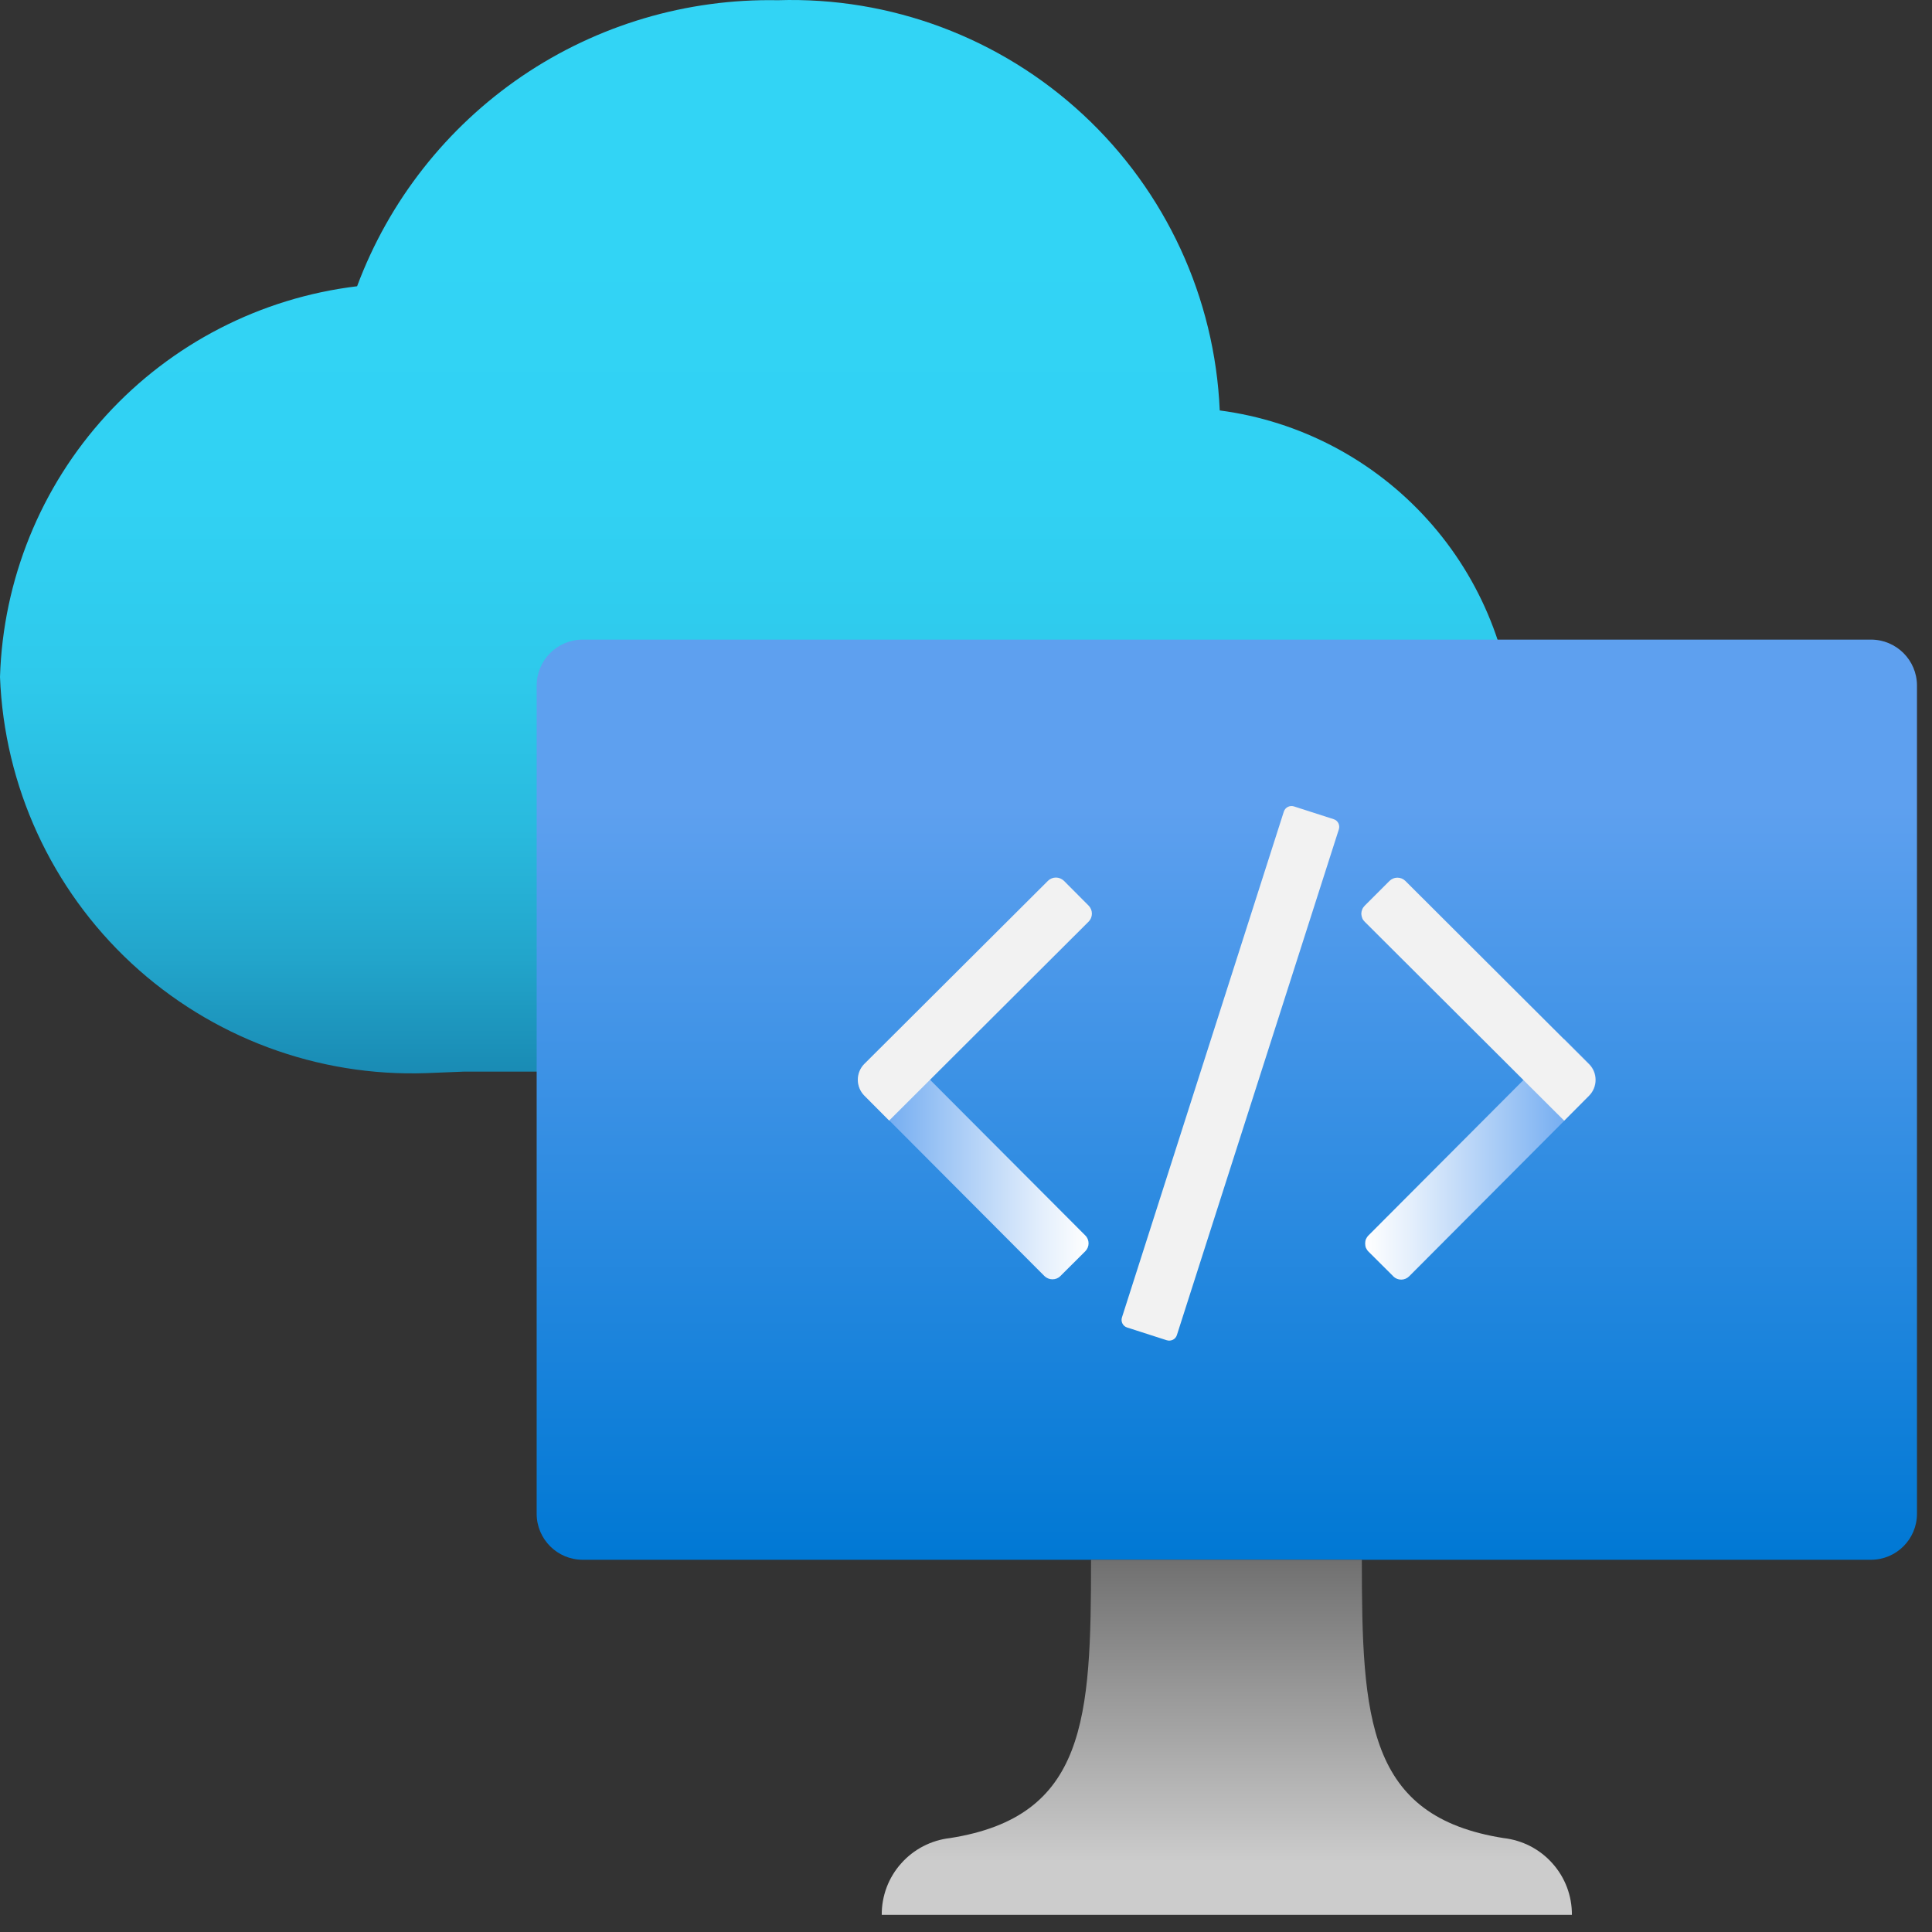 <svg data-slug-id="dev-box" viewBox="0 0 18 18" xmlns="http://www.w3.org/2000/svg">
<rect x="0" y="0" width="18" height="18" fill="#333333" stroke="none"/>
<path d="M14.114 6.871C14.092 6.119 13.804 5.399 13.3 4.841C12.796 4.283 12.11 3.922 11.364 3.824C11.319 2.774 10.861 1.783 10.091 1.068C9.32 0.352 8.298 -0.031 7.247 0.002C6.398 -0.014 5.565 0.233 4.863 0.71C4.161 1.188 3.624 1.871 3.327 2.667C2.429 2.775 1.599 3.202 0.989 3.87C0.378 4.538 0.028 5.403 0 6.307C0.039 7.323 0.479 8.282 1.224 8.974C1.969 9.665 2.958 10.034 3.974 9.998L4.324 9.984H10.763C10.821 9.983 10.878 9.974 10.933 9.958C11.758 9.951 12.55 9.627 13.142 9.052C13.734 8.478 14.082 7.697 14.114 6.872V6.871Z" fill="url(#dev-box_paint0_linear_7297_305196)"/>
<path d="M17.431 5.959H5.429C5.192 5.959 5 6.151 5 6.387V14.103C5 14.34 5.192 14.532 5.429 14.532H17.431C17.668 14.532 17.86 14.34 17.86 14.103V6.387C17.86 6.151 17.668 5.959 17.431 5.959Z" fill="url(#dev-box_paint1_linear_7297_305196)"/>
<path d="M14.009 17.125C12.738 16.925 12.688 16.011 12.688 14.532H10.165C10.165 16.011 10.123 16.925 8.851 17.125C8.675 17.145 8.513 17.229 8.396 17.361C8.278 17.493 8.214 17.663 8.215 17.84H14.645C14.646 17.663 14.582 17.493 14.464 17.361C14.347 17.229 14.185 17.145 14.009 17.125Z" fill="url(#dev-box_paint2_linear_7297_305196)"/>
<path d="M8.056 9.912L8.287 9.681L10.111 11.51C10.131 11.529 10.142 11.556 10.142 11.584C10.142 11.611 10.131 11.638 10.111 11.658L9.879 11.889C9.86 11.909 9.833 11.919 9.805 11.919C9.777 11.919 9.751 11.908 9.731 11.889L8.055 10.208C8.016 10.168 7.994 10.115 7.994 10.059C7.994 10.004 8.016 9.95 8.055 9.911L8.056 9.912Z" fill="url(#dev-box_paint3_linear_7297_305196)"/>
<path d="M8.284 10.44L8.053 10.208C8.014 10.169 7.992 10.115 7.992 10.06C7.992 10.004 8.014 9.951 8.053 9.912L9.764 8.206C9.783 8.187 9.81 8.176 9.838 8.176C9.865 8.176 9.892 8.187 9.912 8.206L10.143 8.438C10.162 8.458 10.173 8.484 10.173 8.512C10.173 8.54 10.162 8.567 10.143 8.586L8.284 10.44Z" fill="#F2F2F2"/>
<path d="M12.981 11.891L12.749 11.66C12.739 11.65 12.732 11.638 12.726 11.626C12.721 11.613 12.719 11.599 12.719 11.585C12.719 11.572 12.721 11.558 12.726 11.545C12.732 11.533 12.739 11.521 12.749 11.511L14.575 9.68L14.807 9.911C14.846 9.95 14.868 10.004 14.868 10.059C14.869 10.115 14.847 10.168 14.807 10.208L13.129 11.891C13.109 11.911 13.082 11.922 13.055 11.922C13.027 11.922 13 11.911 12.98 11.891L12.981 11.891Z" fill="url(#dev-box_paint4_linear_7297_305196)"/>
<path d="M12.714 8.439L12.945 8.208C12.965 8.188 12.991 8.177 13.019 8.177C13.047 8.177 13.074 8.188 13.093 8.207L14.803 9.913C14.843 9.952 14.865 10.005 14.865 10.061C14.865 10.117 14.843 10.17 14.804 10.209L14.573 10.441L12.716 8.589C12.706 8.579 12.697 8.568 12.692 8.555C12.687 8.542 12.684 8.528 12.683 8.514C12.683 8.501 12.686 8.487 12.691 8.474C12.696 8.461 12.704 8.449 12.714 8.439Z" fill="#F2F2F2"/>
<path d="M12.425 7.632L12.055 7.513C12.016 7.501 11.974 7.522 11.961 7.562L10.453 12.274C10.44 12.313 10.462 12.356 10.501 12.368L10.871 12.487C10.91 12.499 10.953 12.478 10.965 12.438L12.474 7.726C12.486 7.687 12.465 7.644 12.425 7.632Z" fill="#F2F2F2"/>
<defs>
<linearGradient id="dev-box_paint0_linear_7297_305196" x1="7.106" y1="10.035" x2="7.106" y2="0.002" gradientUnits="userSpaceOnUse">
<stop stop-color="#198AB3"/>
<stop offset="0.11" stop-color="#22A5CB"/>
<stop offset="0.23" stop-color="#29BADE"/>
<stop offset="0.37" stop-color="#2EC9EB"/>
<stop offset="0.53" stop-color="#31D1F3"/>
<stop offset="0.78" stop-color="#32D4F5"/>
</linearGradient>
<linearGradient id="dev-box_paint1_linear_7297_305196" x1="11.43" y1="14.532" x2="11.43" y2="5.959" gradientUnits="userSpaceOnUse">
<stop stop-color="#0078D4"/>
<stop offset="0.82" stop-color="#5EA0EF"/>
</linearGradient>
<linearGradient id="dev-box_paint2_linear_7297_305196" x1="11.43" y1="17.84" x2="11.43" y2="14.532" gradientUnits="userSpaceOnUse">
<stop offset="0.15" stop-color="#CCCCCC"/>
<stop offset="1" stop-color="#707070"/>
</linearGradient>
<linearGradient id="dev-box_paint3_linear_7297_305196" x1="7.994" y1="10.801" x2="10.144" y2="10.801" gradientUnits="userSpaceOnUse">
<stop stop-color="#5EA0EF"/>
<stop offset="0.372" stop-color="#9FC6F5"/>
<stop offset="0.8" stop-color="#E4EFFC"/>
<stop offset="1" stop-color="white"/>
</linearGradient>
<linearGradient id="dev-box_paint4_linear_7297_305196" x1="12.718" y1="10.801" x2="14.868" y2="10.801" gradientUnits="userSpaceOnUse">
<stop stop-color="white"/>
<stop offset="0.2" stop-color="#E4EFFC"/>
<stop offset="0.628" stop-color="#9FC6F5"/>
<stop offset="1" stop-color="#5EA0EF"/>
</linearGradient>
</defs>
</svg>
